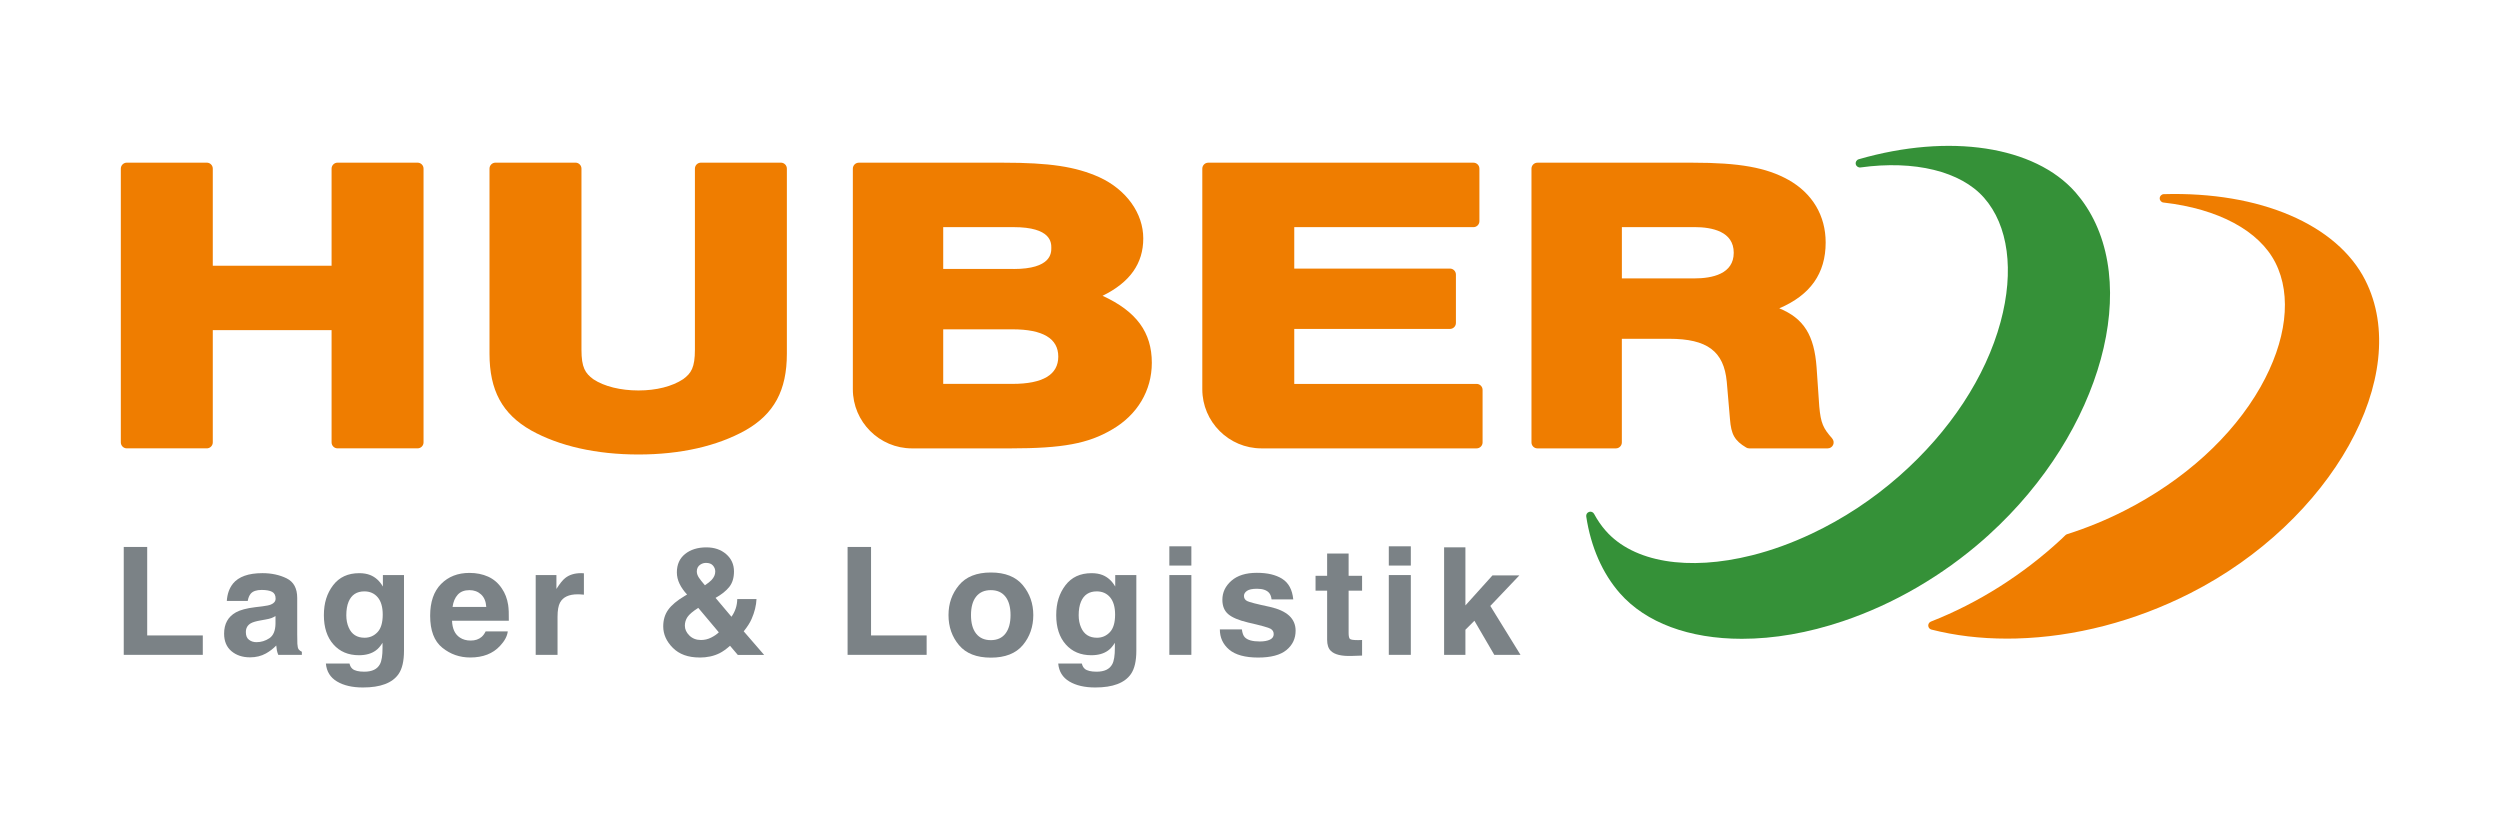 <?xml version="1.0" encoding="UTF-8"?>
<svg id="Ebene_1" xmlns="http://www.w3.org/2000/svg" version="1.1" viewBox="0 0 850.39 283.46">
  <!-- Generator: Adobe Illustrator 29.6.1, SVG Export Plug-In . SVG Version: 2.1.1 Build 9)  -->
  <defs>
    <style>
      .st0 {
        fill: #7b8286;
      }

      .st1 {
        fill: #ef7d00;
      }

      .st2 {
        fill: #359138;
      }
    </style>
  </defs>
  <path class="st1" d="M804.56,95.31c-9.63-18.97-35.83-30.2-68.53-29.27-.75.02-1.36.62-1.39,1.37-.03.75.52,1.4,1.27,1.48,18.68,2.13,32.56,9.59,38.08,20.47,5.68,11.19,3.82,26.61-5.09,42.32-9.54,16.81-26,31.75-46.35,42.08-6.23,3.16-12.76,5.84-19.42,7.95-.21.07-.4.18-.56.33l-.46.44c-.39.38-.7.68-1.02.98-12.98,12.04-28.29,21.71-44.28,27.97-.58.23-.94.8-.91,1.42.04.62.47,1.14,1.07,1.3,8.02,2.05,16.65,3.08,25.69,3.08,1.05,0,2.1-.01,3.16-.04,19.91-.52,40.38-5.85,59.22-15.41,48.1-24.41,75.91-74.17,59.51-106.48Z"/>
  <path class="st2" d="M676.01,182.39l.61-.56c38.42-34.93,52.44-86.12,31.24-114.11-.23-.31-.48-.6-.71-.88l-.58-.71c-.22-.27-.4-.51-.6-.73-13.86-15.74-42.8-20.15-73.72-11.23-.72.21-1.16.94-1,1.67.16.73.87,1.21,1.59,1.12,18.41-2.55,34.13,1.31,42.04,10.3,8.29,9.42,10.34,24.82,5.63,42.26-5.04,18.66-17.25,37.24-34.38,52.32-9.09,8-19.15,14.64-29.91,19.71-6.76,3.19-13.57,5.66-20.25,7.33-21.75,5.47-40.35,2.36-49.76-8.33-1.51-1.71-2.84-3.65-3.97-5.75-.33-.62-1.05-.9-1.71-.68-.66.22-1.07.88-.96,1.57,1.56,10.35,5.53,19.38,11.47,26.13,8.79,9.98,23.51,15.47,41.46,15.47,10.98,0,22.54-2.01,34.34-5.98,17.28-5.8,33.9-15.47,48.08-27.95.36-.32.72-.65,1.07-.97Z"/>
  <path class="st1" d="M142.04,55.33h-27.22c-1.12,0-2.03.91-2.03,2.03v33.02h-40.41v-33.02c0-1.12-.91-2.03-2.03-2.03h-27.22c-1.12,0-2.03.91-2.03,2.03v93.12c0,1.12.91,2.03,2.03,2.03h27.22c1.12,0,2.03-.91,2.03-2.03v-38.18h40.41v38.18c0,1.12.91,2.03,2.03,2.03h27.22c1.12,0,2.03-.91,2.03-2.03V57.36c0-1.12-.91-2.03-2.03-2.03Z"/>
  <path class="st1" d="M265.63,55.33h-27.22c-1.12,0-2.03.91-2.03,2.03v61.57c0,6.09-1.25,8.03-3.99,10.04-3.74,2.48-9.14,3.85-15.21,3.85s-11.66-1.37-15.32-3.8c-2.81-2.05-4.07-4-4.07-10.09v-61.57c0-1.12-.91-2.03-2.03-2.03h-27.22c-1.12,0-2.03.91-2.03,2.03v62.96c0,12.47,4.35,20.51,14.11,26.06,9.63,5.38,22.27,8.22,36.56,8.22s26.75-2.84,36.39-8.22c9.75-5.55,14.09-13.58,14.09-26.06v-62.96c0-1.12-.91-2.03-2.03-2.03Z"/>
  <path class="st1" d="M375.05,100.61c9.3-4.56,13.84-10.97,13.84-19.51s-5.74-16.6-14.99-20.84c-8.03-3.59-16.86-4.92-32.59-4.92h-49.18c-1.12,0-2.03.91-2.03,2.03v75.02c0,11.1,9.03,20.13,20.13,20.13h33.44c17.74,0,26.47-1.62,34.59-6.41,8.6-4.96,13.54-13.24,13.54-22.7,0-10.34-5.21-17.51-16.75-22.79ZM320.84,112.02h23.56c10.34,0,15.58,3.12,15.58,9.28s-5.24,9.28-15.58,9.28h-23.56v-18.56ZM344.76,91.49h-23.92v-14.23h23.92c12.85,0,12.85,5.3,12.85,7.05s0,7.19-12.85,7.19Z"/>
  <path class="st1" d="M502.29,130.59h-62.04v-18.7h52.96c1.12,0,2.03-.91,2.03-2.03v-16.47c0-1.12-.91-2.03-2.03-2.03h-52.96v-14.09h60.95c1.12,0,2.03-.91,2.03-2.03v-17.87c0-1.12-.91-2.03-2.03-2.03h-90.2c-1.12,0-2.03.91-2.03,2.03v75.03c0,11.1,9.03,20.12,20.12,20.12h73.19c1.12,0,2.03-.91,2.03-2.03v-17.87c0-1.12-.91-2.03-2.03-2.03Z"/>
  <path class="st1" d="M623.23,149.14c-3.04-3.45-3.88-5.1-4.4-10.94l-.91-13.27c-.8-10.81-4.27-16.61-12.69-20.05,10.6-4.52,15.78-11.89,15.78-22.38,0-9.15-4.49-16.72-12.66-21.32-7.54-4.2-16.67-5.84-32.57-5.84h-52.81c-1.12,0-2.03.91-2.03,2.03v93.12c0,1.12.91,2.03,2.03,2.03h26.68c1.12,0,2.03-.91,2.03-2.03v-35.25h16.12c12.92,0,18.59,4.24,19.57,14.62l1.09,12.69c.4,5.25,1.59,7.33,5.52,9.68.31.19.67.29,1.04.29h26.68c.8,0,1.52-.47,1.85-1.19s.2-1.58-.33-2.18ZM589.74,85.98c0,7.21-7.29,8.72-13.4,8.72h-24.65v-17.45h24.65c6.11,0,13.4,1.51,13.4,8.72Z"/>
  <path class="st0" d="M42.09,186.05h7.98v30.1h18.91v6.6h-26.89v-36.7Z"/>
  <path class="st0" d="M79.21,198.55c1.95-2.39,5.3-3.59,10.05-3.59,3.09,0,5.84.59,8.24,1.77,2.4,1.18,3.6,3.4,3.6,6.67v12.45c0,.86.02,1.91.05,3.14.05.93.2,1.56.44,1.89s.6.61,1.09.82v1.05h-8.03c-.22-.55-.38-1.06-.47-1.54-.09-.48-.16-1.03-.21-1.64-1.02,1.06-2.19,1.97-3.52,2.71-1.59.88-3.38,1.32-5.39,1.32-2.56,0-4.67-.7-6.33-2.1s-2.5-3.39-2.5-5.96c0-3.34,1.34-5.75,4.02-7.25,1.47-.81,3.63-1.39,6.48-1.74l2.51-.3c1.36-.17,2.34-.37,2.93-.62,1.05-.43,1.58-1.1,1.58-2.02,0-1.11-.4-1.88-1.2-2.3-.8-.42-1.98-.64-3.54-.64-1.74,0-2.98.42-3.7,1.25-.52.61-.86,1.44-1.04,2.49h-7.12c.16-2.37.85-4.32,2.07-5.85ZM84.7,217.62c.69.55,1.54.82,2.54.82,1.59,0,3.05-.45,4.39-1.34,1.34-.9,2.03-2.53,2.08-4.9v-2.64c-.47.28-.94.51-1.41.69-.48.17-1.13.34-1.96.48l-1.66.3c-1.55.27-2.67.59-3.34.97-1.14.65-1.71,1.65-1.71,3.01,0,1.21.35,2.08,1.06,2.61Z"/>
  <path class="st0" d="M119.88,227.51c.79.65,2.13.97,4.02.97,2.66,0,4.44-.85,5.34-2.56.59-1.1.88-2.94.88-5.53v-1.74c-.71,1.16-1.47,2.03-2.28,2.61-1.47,1.08-3.38,1.62-5.73,1.62-3.63,0-6.52-1.22-8.69-3.67-2.17-2.45-3.25-5.76-3.25-9.95s1.05-7.42,3.13-10.17c2.09-2.75,5.05-4.12,8.89-4.12,1.42,0,2.65.21,3.7.62,1.8.71,3.25,2.03,4.35,3.93v-3.91h7.18v25.74c0,3.5-.61,6.14-1.84,7.92-2.11,3.05-6.15,4.58-12.12,4.58-3.61,0-6.55-.68-8.83-2.04-2.28-1.36-3.54-3.39-3.78-6.1h8.03c.21.83.54,1.43,1.01,1.79ZM118.63,213.49c1,2.29,2.8,3.44,5.39,3.44,1.73,0,3.19-.63,4.38-1.88,1.19-1.25,1.79-3.25,1.79-5.99,0-2.57-.57-4.53-1.7-5.88-1.13-1.34-2.65-2.02-4.55-2.02-2.59,0-4.38,1.17-5.36,3.51-.52,1.24-.78,2.78-.78,4.61,0,1.58.28,2.98.83,4.21Z"/>
  <path class="st0" d="M172.72,214.79c-.19,1.61-1.06,3.25-2.62,4.9-2.42,2.64-5.8,3.96-10.15,3.96-3.59,0-6.76-1.11-9.51-3.34-2.75-2.22-4.12-5.84-4.12-10.86,0-4.7,1.24-8.3,3.72-10.81s5.69-3.76,9.65-3.76c2.35,0,4.46.42,6.35,1.27,1.88.85,3.44,2.18,4.66,4.01,1.11,1.61,1.82,3.48,2.15,5.6.19,1.24.27,3.04.23,5.38h-19.32c.1,2.72.99,4.63,2.67,5.73,1.02.68,2.24,1.02,3.68,1.02,1.52,0,2.75-.41,3.71-1.24.52-.45.98-1.07,1.37-1.87h7.54ZM165.41,206.47c-.12-1.88-.71-3.3-1.77-4.27-1.06-.97-2.38-1.46-3.95-1.46-1.71,0-3.04.51-3.98,1.54-.94,1.03-1.53,2.42-1.77,4.18h11.48Z"/>
  <path class="st0" d="M196.49,202.16c-2.97,0-4.97.93-5.98,2.79-.57,1.05-.86,2.66-.86,4.83v12.97h-7.43v-27.14h7.05v4.73c1.14-1.81,2.13-3.05,2.98-3.71,1.38-1.11,3.18-1.67,5.39-1.67.14,0,.25,0,.35.01.09,0,.31.02.63.04v7.27c-.47-.05-.88-.08-1.24-.1s-.66-.02-.88-.02Z"/>
  <path class="st0" d="M237.93,223.65c-3.87,0-6.89-1.1-9.07-3.29-2.18-2.19-3.26-4.62-3.26-7.29,0-2.21.57-4.1,1.71-5.68,1.14-1.58,3-3.14,5.6-4.68l.8-.47c-1.11-1.2-1.96-2.42-2.56-3.66-.6-1.25-.91-2.54-.91-3.88,0-2.67.93-4.76,2.8-6.26,1.87-1.5,4.28-2.25,7.25-2.25,2.71,0,4.95.77,6.72,2.3,1.77,1.54,2.66,3.5,2.66,5.89,0,2.16-.53,3.91-1.59,5.25-1.06,1.34-2.62,2.59-4.68,3.74l5.41,6.42c.62-.86,1.1-1.8,1.44-2.81s.51-2.08.53-3.21h6.55c-.1,2.22-.66,4.47-1.66,6.75-.55,1.28-1.45,2.69-2.69,4.23l6.94,8.02h-8.96l-2.64-3.11c-1.28,1.15-2.47,1.99-3.57,2.54-1.97.98-4.24,1.47-6.81,1.47ZM237.52,206.77c-1.85,1.18-3.07,2.22-3.67,3.11-.6.9-.89,1.88-.89,2.96,0,1.21.51,2.32,1.54,3.34,1.03,1.01,2.34,1.52,3.95,1.52,1.21,0,2.35-.27,3.43-.81,1.08-.54,1.96-1.14,2.63-1.8l-6.99-8.32ZM237.03,194.44c0,.66.24,1.36.73,2.09.31.48.98,1.34,2.02,2.56,1.04-.7,1.78-1.29,2.23-1.77.86-.9,1.29-1.87,1.29-2.91,0-.76-.26-1.44-.78-2.04-.52-.6-1.3-.9-2.36-.9-.66,0-1.27.17-1.84.52-.86.51-1.3,1.33-1.3,2.44Z"/>
  <path class="st0" d="M288.31,186.05h7.98v30.1h18.91v6.6h-26.89v-36.7Z"/>
  <path class="st0" d="M347.91,199.05c2.38,2.87,3.57,6.27,3.57,10.18s-1.19,7.39-3.57,10.22c-2.38,2.83-6,4.25-10.85,4.25s-8.47-1.41-10.85-4.25c-2.38-2.83-3.57-6.24-3.57-10.22s1.19-7.31,3.57-10.18c2.38-2.87,6-4.31,10.85-4.31s8.47,1.44,10.85,4.31ZM337.03,200.74c-2.16,0-3.82.73-4.99,2.2-1.17,1.47-1.75,3.56-1.75,6.29s.58,4.82,1.75,6.3c1.17,1.48,2.83,2.22,4.99,2.22s3.82-.74,4.97-2.22,1.74-3.58,1.74-6.3-.58-4.82-1.74-6.29-2.81-2.2-4.97-2.2Z"/>
  <path class="st0" d="M368.99,227.51c.79.65,2.13.97,4.02.97,2.66,0,4.44-.85,5.34-2.56.59-1.1.88-2.94.88-5.53v-1.74c-.71,1.16-1.47,2.03-2.28,2.61-1.47,1.08-3.38,1.62-5.73,1.62-3.63,0-6.52-1.22-8.69-3.67-2.17-2.45-3.25-5.76-3.25-9.95s1.05-7.42,3.13-10.17c2.09-2.75,5.05-4.12,8.89-4.12,1.42,0,2.65.21,3.7.62,1.8.71,3.25,2.03,4.35,3.93v-3.91h7.18v25.74c0,3.5-.61,6.14-1.84,7.92-2.11,3.05-6.15,4.58-12.12,4.58-3.61,0-6.55-.68-8.83-2.04-2.28-1.36-3.54-3.39-3.78-6.1h8.03c.21.83.54,1.43,1.01,1.79ZM367.75,213.49c1,2.29,2.8,3.44,5.39,3.44,1.73,0,3.19-.63,4.38-1.88s1.79-3.25,1.79-5.99c0-2.57-.57-4.53-1.7-5.88-1.13-1.34-2.65-2.02-4.55-2.02-2.59,0-4.38,1.17-5.36,3.51-.52,1.24-.78,2.78-.78,4.61,0,1.58.28,2.98.83,4.21Z"/>
  <path class="st0" d="M405.25,185.83v6.55h-7.49v-6.55h7.49ZM405.25,195.61v27.14h-7.49v-27.14h7.49Z"/>
  <path class="st0" d="M436.1,196.86c2.21,1.36,3.48,3.7,3.81,7.02h-7.38c-.1-.91-.37-1.63-.8-2.17-.81-.96-2.19-1.44-4.14-1.44-1.61,0-2.75.24-3.43.72-.68.48-1.02,1.05-1.02,1.69,0,.81.36,1.4,1.09,1.77.72.38,3.29,1.04,7.69,1.97,2.94.66,5.14,1.67,6.61,3.01,1.45,1.36,2.18,3.06,2.18,5.1,0,2.69-1.04,4.88-3.12,6.59-2.08,1.7-5.3,2.55-9.65,2.55s-7.72-.9-9.83-2.7c-2.12-1.8-3.17-4.1-3.17-6.88h7.49c.16,1.26.49,2.16,1.01,2.69.92.95,2.61,1.42,5.08,1.42,1.45,0,2.6-.21,3.46-.62.86-.42,1.28-1.04,1.28-1.87s-.35-1.4-1.04-1.82c-.69-.41-3.26-1.13-7.69-2.14-3.2-.76-5.45-1.72-6.76-2.86-1.31-1.13-1.97-2.75-1.97-4.88,0-2.51,1.02-4.66,3.07-6.46,2.05-1.8,4.93-2.7,8.64-2.7s6.4.67,8.63,2.02Z"/>
  <path class="st0" d="M463.32,217.7v5.3l-3.5.12c-3.49.12-5.87-.46-7.15-1.74-.83-.81-1.24-2.07-1.24-3.76v-16.71h-3.94v-5.05h3.94v-7.57h7.31v7.57h4.58v5.05h-4.58v14.34c0,1.11.15,1.81.44,2.08.29.27,1.19.41,2.69.41.22,0,.46,0,.71-.01.25,0,.5-.02.74-.04Z"/>
  <path class="st0" d="M479.9,185.83v6.55h-7.49v-6.55h7.49ZM479.9,195.61v27.14h-7.49v-27.14h7.49Z"/>
  <path class="st0" d="M517.2,222.75h-8.91l-6.76-11.6-3.06,3.06v8.54h-7.25v-36.58h7.25v19.77l9.2-10.21h9.14l-9.87,10.38,10.26,16.63Z"/>
</svg>